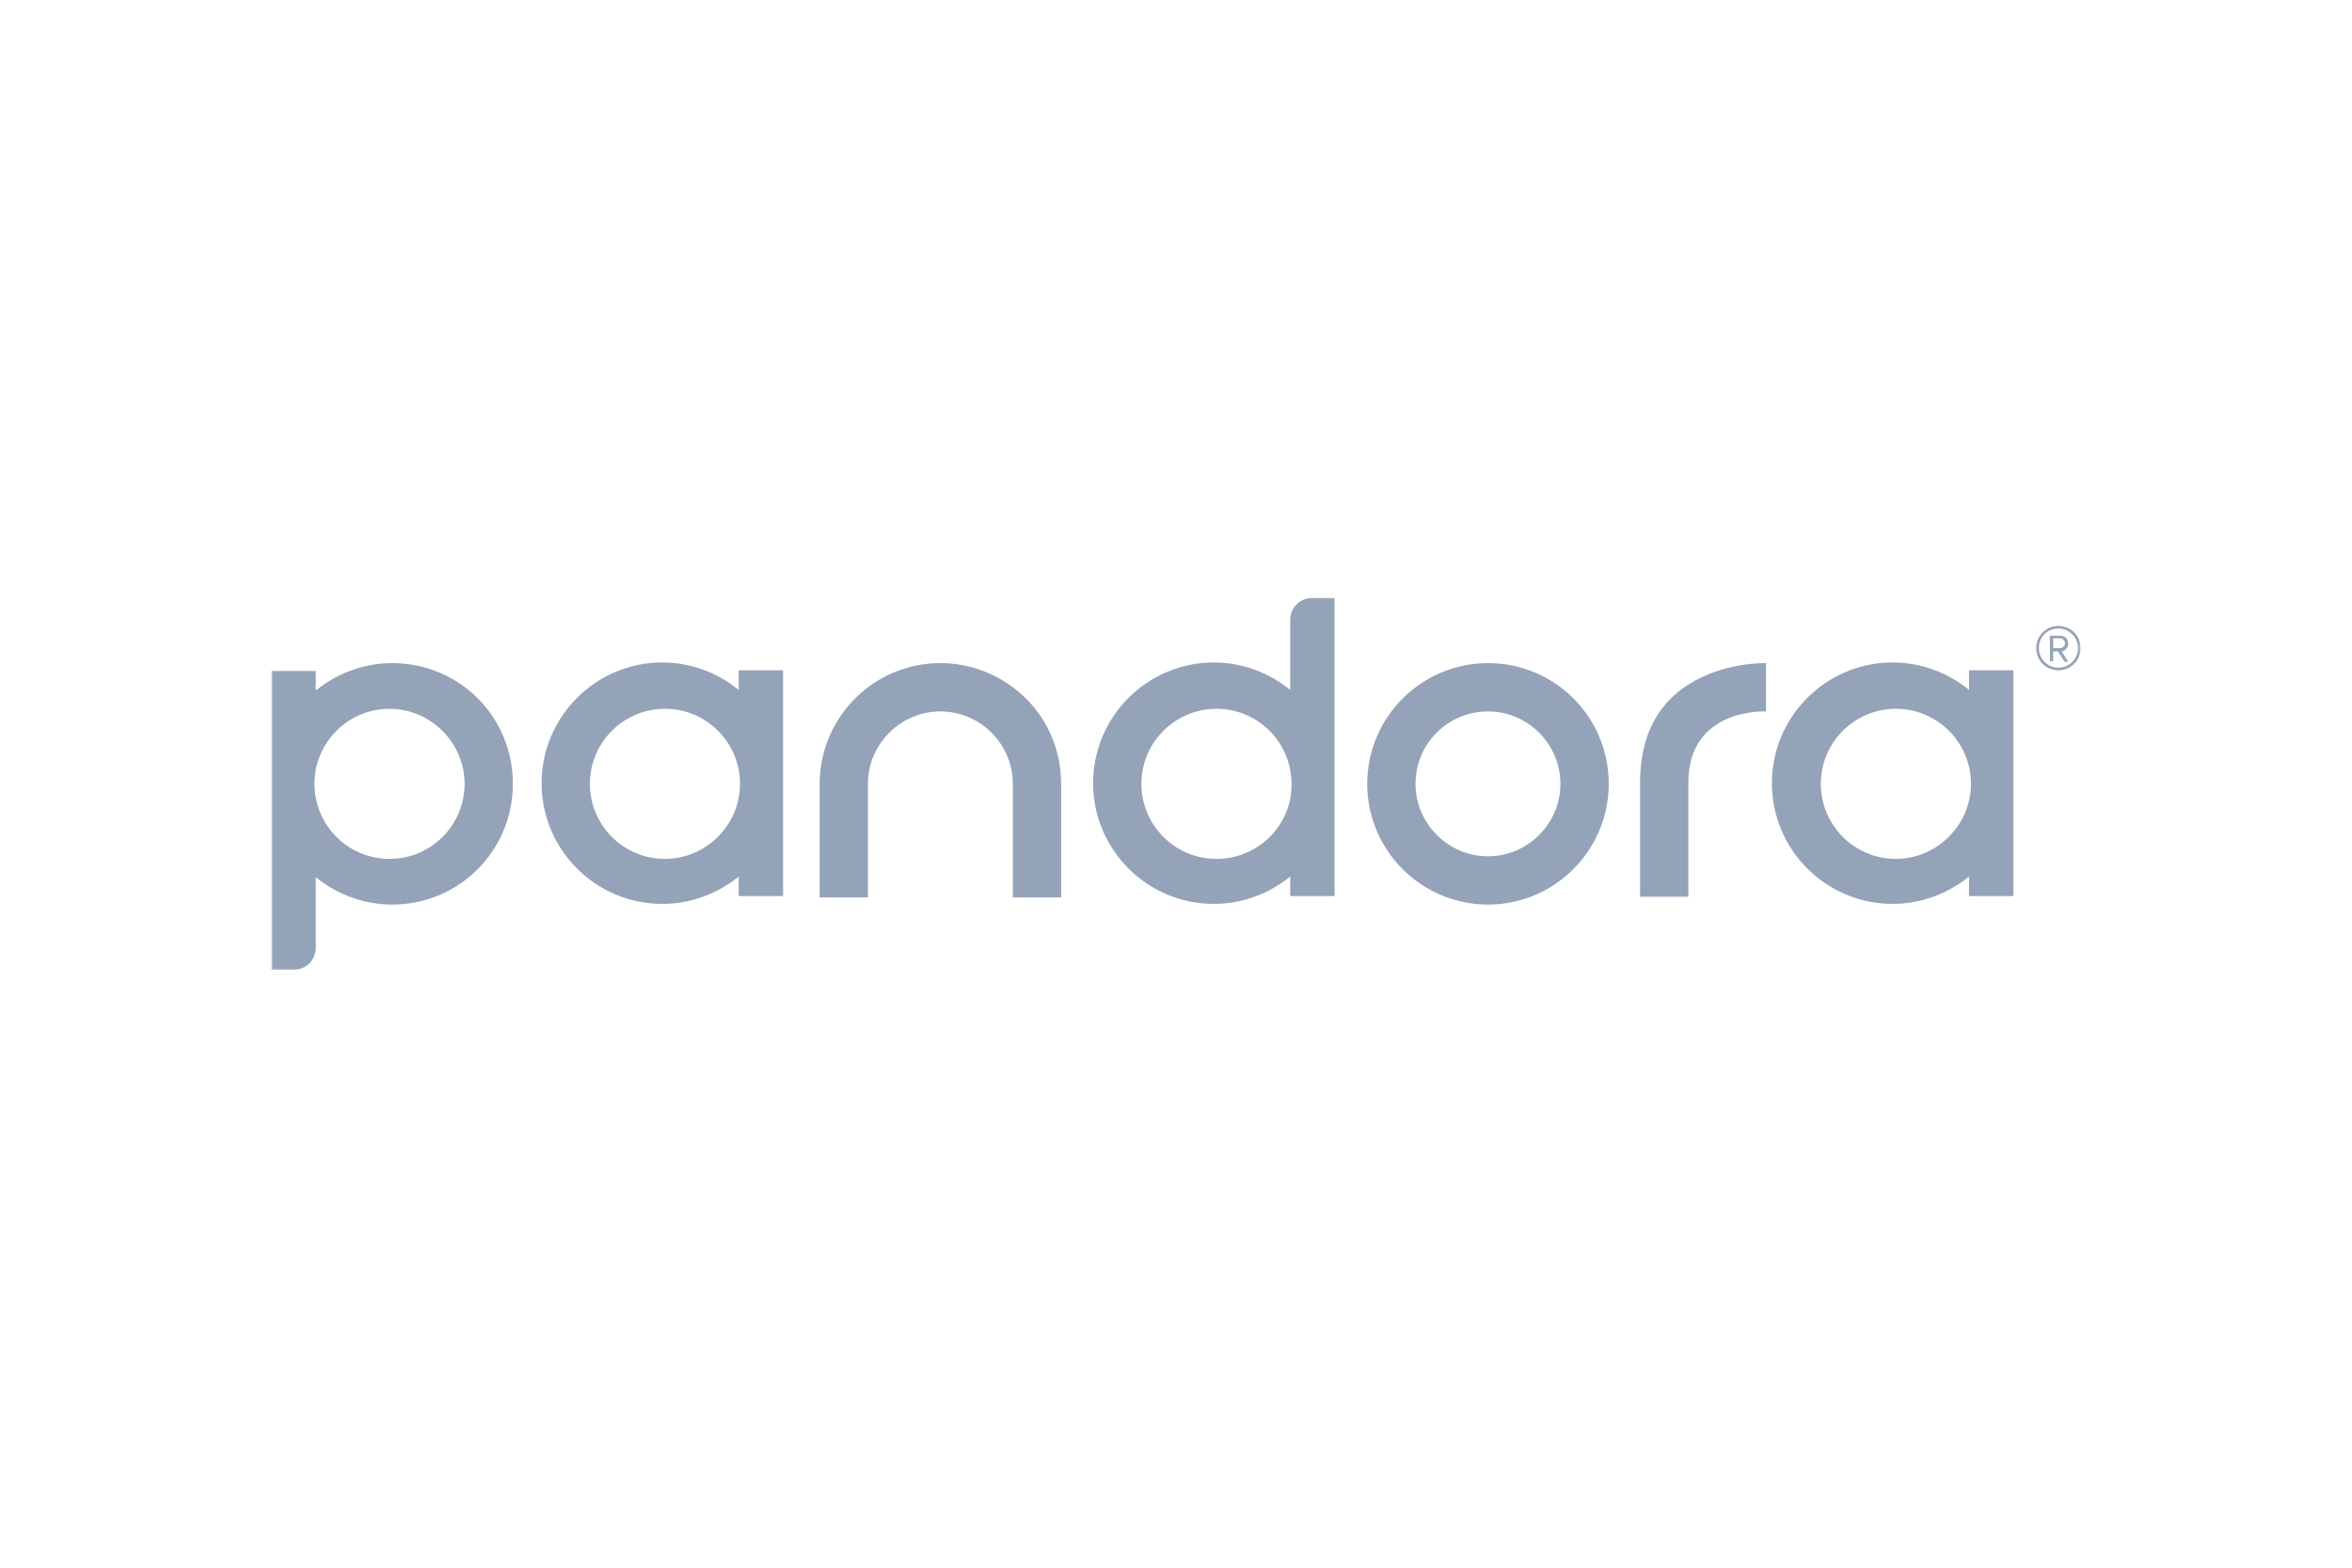 <svg width="1200" height="800" viewBox="0 0 1200 800" fill="none" xmlns="http://www.w3.org/2000/svg">
<mask id="mask0_775_3856" style="mask-type:luminance" maskUnits="userSpaceOnUse" x="138" y="305" width="924" height="190">
<path d="M138.462 305.096H1061.54V494.906H138.462V305.096Z" fill="white"/>
</mask>
<g mask="url(#mask0_775_3856)">
<path d="M759.174 363.039C779.487 363.039 796.137 379.689 796.137 400.002C796.137 420.315 779.487 436.965 759.174 436.965C738.861 436.965 722.211 420.315 722.211 400.002C722.211 379.356 738.861 363.039 759.174 363.039ZM759.174 338.396C725.208 338.396 697.569 366.036 697.569 400.002C697.569 433.968 725.208 461.607 759.174 461.607C793.14 461.607 820.779 433.968 820.779 400.002C820.779 365.703 793.14 338.396 759.174 338.396Z" fill="#94A3B8"/>
</g>
<mask id="mask1_775_3856" style="mask-type:luminance" maskUnits="userSpaceOnUse" x="138" y="305" width="924" height="190">
<path d="M138.462 305.096H1061.54V494.906H138.462V305.096Z" fill="white"/>
</mask>
<g mask="url(#mask1_775_3856)">
<path d="M376.89 342.059V352.049C366.234 343.391 352.581 338.062 337.929 338.062C303.963 338.062 276.324 365.702 276.324 399.668C276.324 433.634 303.963 461.273 337.929 461.273C352.581 461.273 366.234 455.945 376.89 447.287V457.277H399.534V342.059H376.89ZM339.261 438.296C317.949 438.296 300.966 420.98 300.966 400.001C300.966 378.689 318.282 361.706 339.261 361.706C360.573 361.706 377.556 379.022 377.556 400.001C377.556 420.98 360.24 438.296 339.261 438.296Z" fill="#94A3B8"/>
</g>
<mask id="mask2_775_3856" style="mask-type:luminance" maskUnits="userSpaceOnUse" x="138" y="305" width="924" height="190">
<path d="M138.462 305.096H1061.54V494.906H138.462V305.096Z" fill="white"/>
</mask>
<g mask="url(#mask2_775_3856)">
<path d="M1004.6 342.059V352.049C993.939 343.391 980.286 338.062 965.634 338.062C931.668 338.062 904.029 365.702 904.029 399.668C904.029 433.634 931.668 461.273 965.634 461.273C980.286 461.273 993.939 455.945 1004.6 447.287V457.277H1027.24V342.059H1004.6ZM967.299 438.296C945.987 438.296 929.004 420.98 929.004 400.001C929.004 378.689 946.32 361.706 967.299 361.706C988.611 361.706 1005.59 379.022 1005.59 400.001C1005.59 420.98 988.278 438.296 967.299 438.296Z" fill="#94A3B8"/>
</g>
<mask id="mask3_775_3856" style="mask-type:luminance" maskUnits="userSpaceOnUse" x="138" y="305" width="924" height="190">
<path d="M138.462 305.096H1061.54V494.906H138.462V305.096Z" fill="white"/>
</mask>
<g mask="url(#mask3_775_3856)">
<path d="M861.406 349.385C848.086 357.71 836.764 372.695 836.764 399.335V457.61H861.406V399.335C861.406 361.04 901.033 363.038 901.033 363.038V338.396C900.7 338.396 879.388 337.73 861.406 349.385Z" fill="#94A3B8"/>
</g>
<mask id="mask4_775_3856" style="mask-type:luminance" maskUnits="userSpaceOnUse" x="138" y="305" width="924" height="190">
<path d="M138.462 305.096H1061.54V494.906H138.462V305.096Z" fill="white"/>
</mask>
<g mask="url(#mask4_775_3856)">
<path d="M516.751 350.717C506.428 343.058 493.774 338.396 479.788 338.396C465.802 338.396 453.148 343.058 442.825 350.717C427.84 362.04 418.183 380.022 418.183 400.002V457.944H442.825V400.002C442.825 379.689 459.475 363.039 479.788 363.039C500.101 363.039 516.751 379.689 516.751 400.002V457.944H541.393V400.002C541.393 379.689 531.736 361.707 516.751 350.717Z" fill="#94A3B8"/>
</g>
<mask id="mask5_775_3856" style="mask-type:luminance" maskUnits="userSpaceOnUse" x="138" y="305" width="924" height="190">
<path d="M138.462 305.096H1061.54V494.906H138.462V305.096Z" fill="white"/>
</mask>
<g mask="url(#mask5_775_3856)">
<path d="M669.597 305.096C663.27 305.096 658.275 310.091 658.275 316.418V352.049C647.619 343.391 633.966 338.063 619.314 338.063C585.348 338.063 557.709 365.702 557.709 399.668C557.709 433.634 585.348 461.273 619.314 461.273C633.966 461.273 647.619 455.945 658.275 447.287V457.277H680.919V305.096H669.597ZM620.646 438.296C599.334 438.296 582.351 420.98 582.351 400.001C582.351 378.689 599.667 361.706 620.646 361.706C641.958 361.706 658.941 379.022 658.941 400.001C659.274 420.98 641.958 438.296 620.646 438.296Z" fill="#94A3B8"/>
</g>
<mask id="mask6_775_3856" style="mask-type:luminance" maskUnits="userSpaceOnUse" x="138" y="305" width="924" height="190">
<path d="M138.462 305.096H1061.54V494.906H138.462V305.096Z" fill="white"/>
</mask>
<g mask="url(#mask6_775_3856)">
<path d="M200.067 338.396C185.415 338.396 171.762 343.724 161.106 352.382V342.392H138.462V494.907H149.784C156.111 494.907 161.106 489.912 161.106 483.585V447.621C171.762 456.279 185.415 461.607 200.067 461.607C234.366 461.607 261.672 433.968 261.672 400.002C261.672 365.703 234.366 338.396 200.067 338.396ZM198.735 438.297C177.423 438.297 160.44 420.981 160.44 400.002C160.44 378.69 177.756 361.707 198.735 361.707C219.714 361.707 237.03 379.023 237.03 400.002C237.03 420.981 220.047 438.297 198.735 438.297Z" fill="#94A3B8"/>
</g>
<mask id="mask7_775_3856" style="mask-type:luminance" maskUnits="userSpaceOnUse" x="138" y="305" width="924" height="190">
<path d="M138.462 305.096H1061.54V494.906H138.462V305.096Z" fill="white"/>
</mask>
<g mask="url(#mask7_775_3856)">
<path d="M1050.22 342.058C1043.89 342.058 1038.89 337.063 1038.89 330.736C1038.89 324.409 1043.89 319.414 1050.22 319.414C1056.54 319.414 1061.54 324.409 1061.54 330.736C1061.54 337.063 1056.54 342.058 1050.22 342.058ZM1050.22 320.746C1044.56 320.746 1040.23 325.075 1040.23 330.736C1040.23 336.064 1044.56 340.726 1050.22 340.726C1055.88 340.726 1060.21 336.064 1060.21 330.736C1060.21 325.075 1055.54 320.746 1050.22 320.746ZM1053.21 337.396L1049.88 332.401H1047.55V337.396H1045.89V324.409H1051.22C1053.55 324.409 1055.21 326.074 1055.21 328.405C1055.21 331.402 1052.55 332.401 1051.88 332.401L1055.21 337.729H1053.21V337.396ZM1051.22 325.741H1047.55V330.736H1051.22C1052.21 330.736 1053.55 329.737 1053.55 328.405C1053.55 326.74 1052.21 325.741 1051.22 325.741Z" fill="#94A3B8"/>
</g>
</svg>
